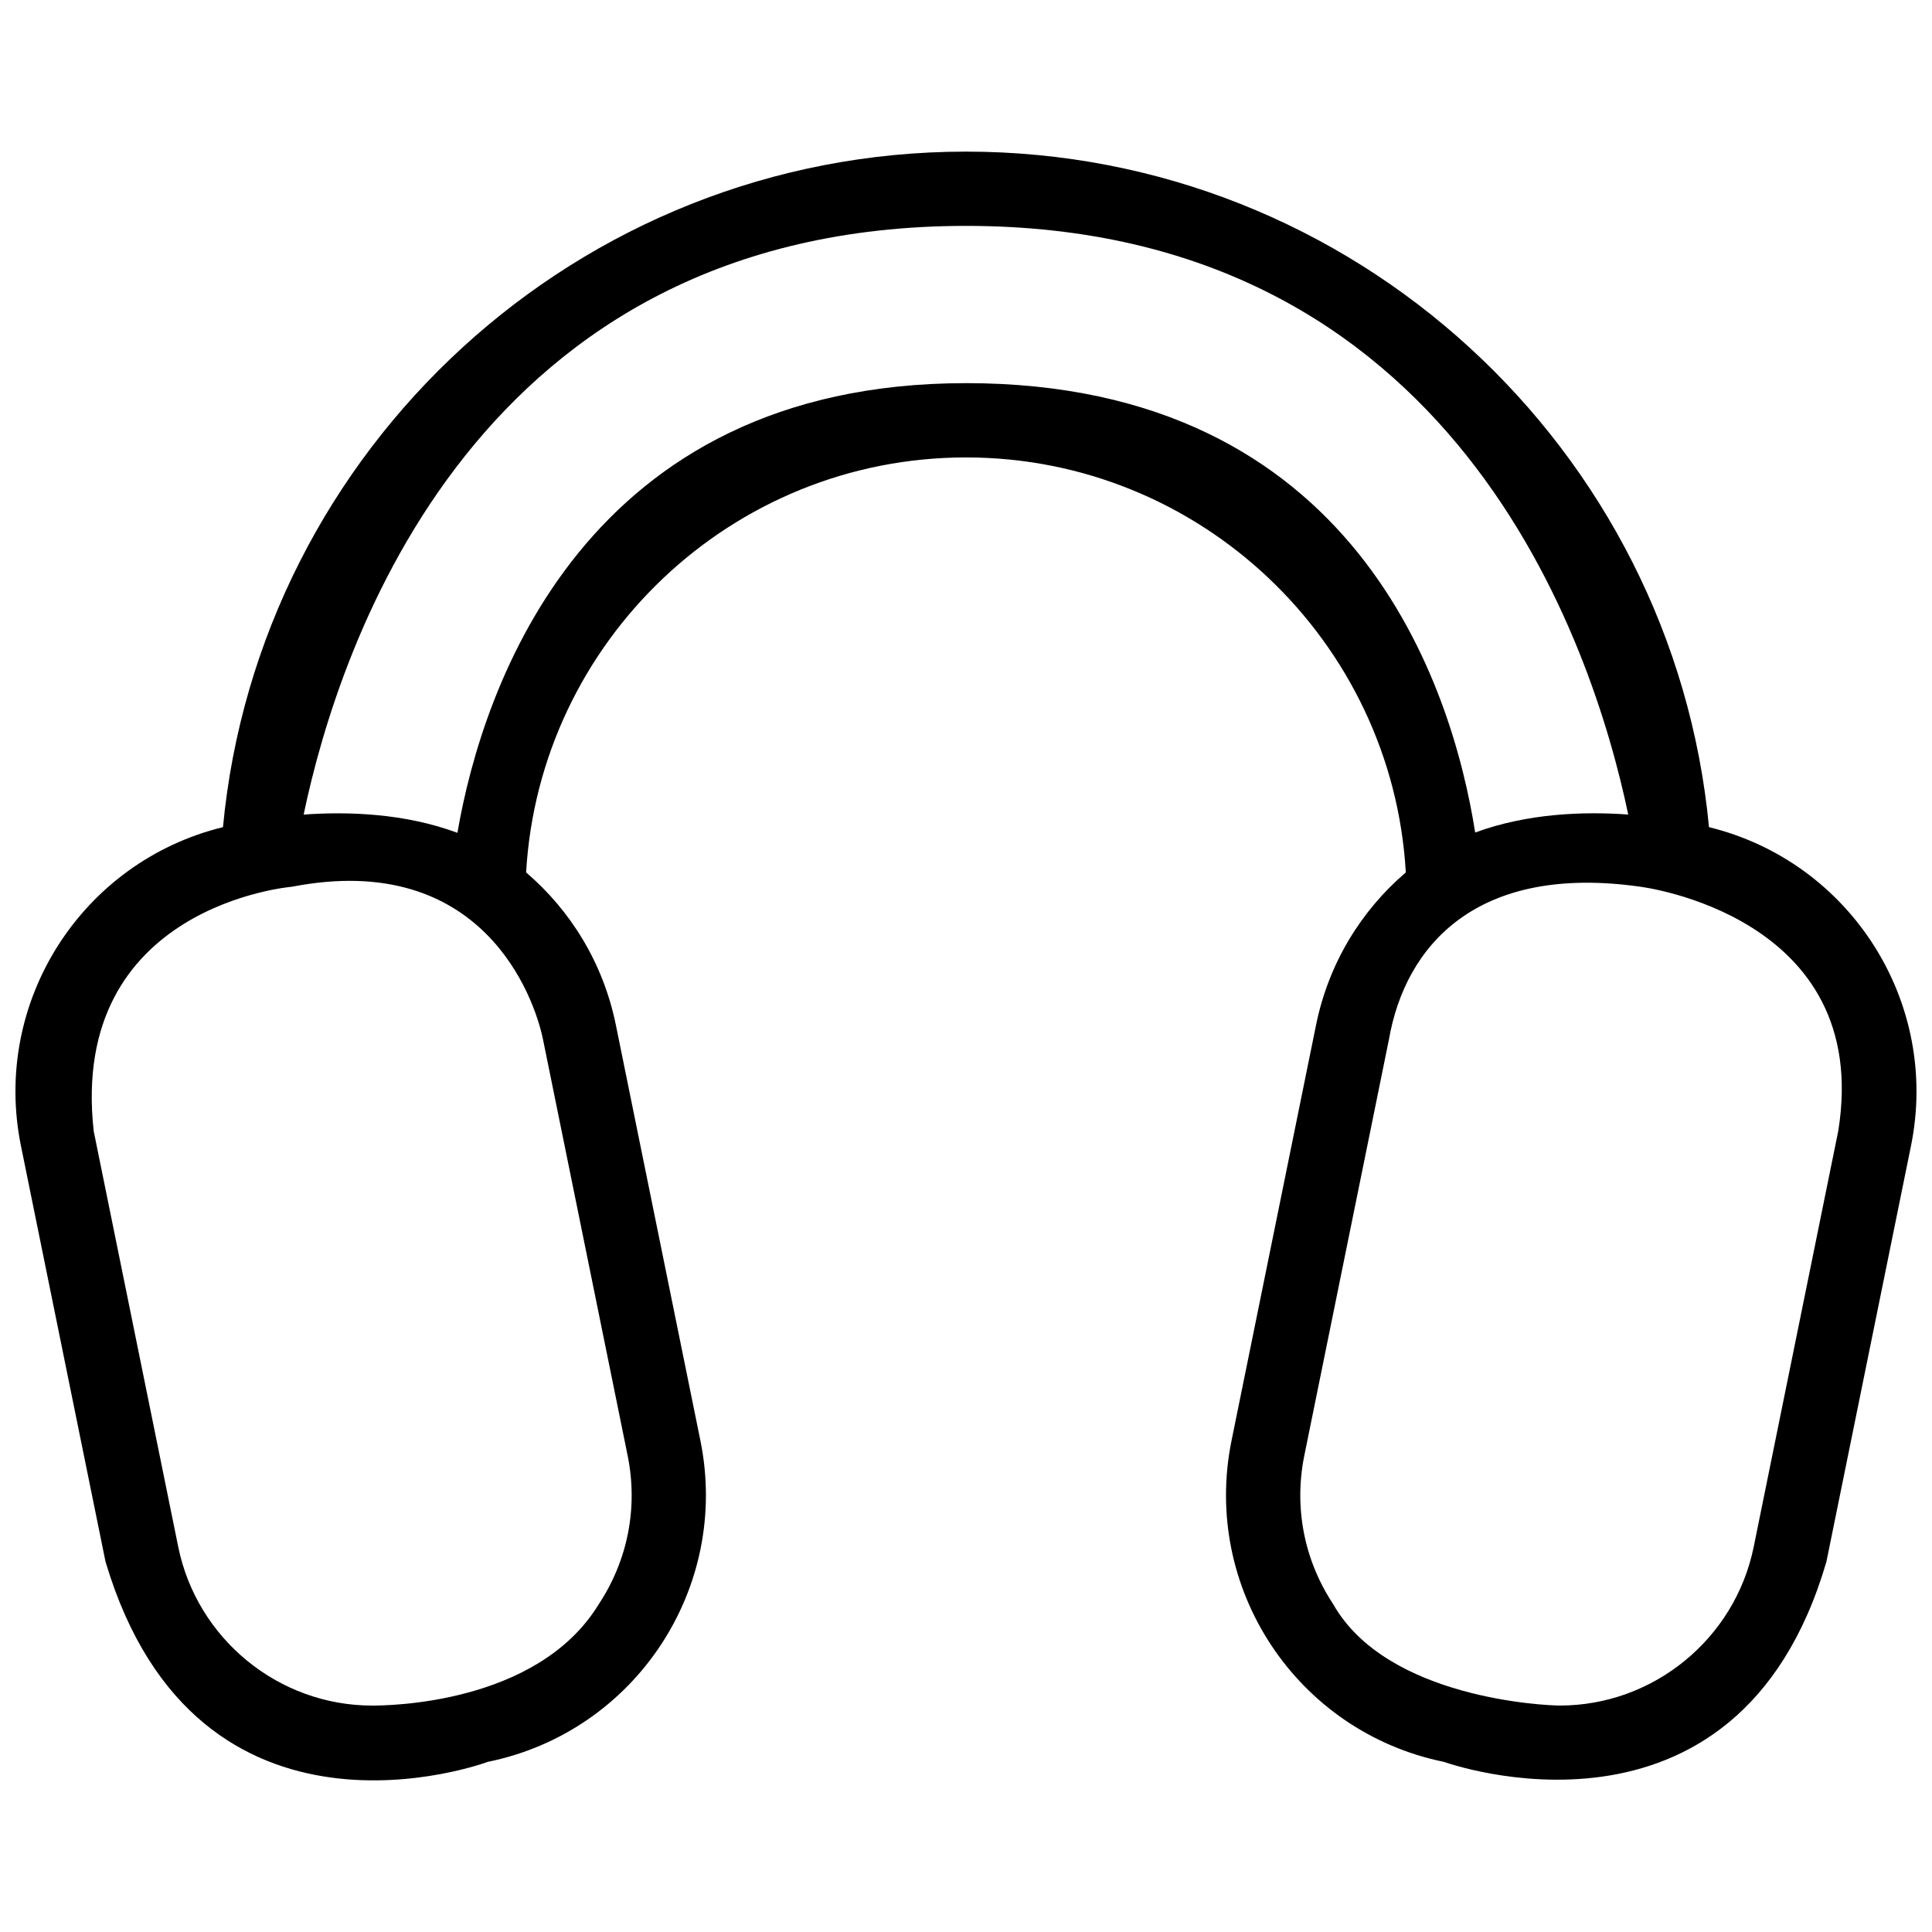 <?xml version="1.0" encoding="UTF-8"?>
<!-- Uploaded to: ICON Repo, www.iconrepo.com, Generator: ICON Repo Mixer Tools -->
<svg width="800px" height="800px" version="1.1" viewBox="144 144 512 512" xmlns="http://www.w3.org/2000/svg">
 <defs>
  <clipPath id="a">
   <path d="m148.09 184h503.81v432h-503.81z"/>
  </clipPath>
 </defs>
 <g clip-path="url(#a)">
  <path d="m596.9 363.2c-9.492-100.29-94.168-179.02-196.9-179.02-102.74 0-187.42 78.73-196.91 179.02-37.449 9.172-61.289 46.363-53.535 84.48l22.406 110.17c24.348 81.84 101.3 53.062 101.3 53.062 39.066-7.945 64.297-46.059 56.355-85.125l-22.41-110.17c-3.336-16.383-11.984-30.324-23.781-40.414 3.527-61.242 54.461-109.98 116.57-109.98 62.105 0 113.03 48.734 116.56 109.98-11.801 10.09-20.449 24.035-23.785 40.422l-22.406 110.18c-7.941 39.066 17.289 77.172 56.355 85.125 0 0 77.617 28.117 101.3-53.062l22.406-110.17c7.758-38.129-16.078-75.328-53.531-84.496zm-308.98 56.348 22.406 110.17c2.797 13.75 0.07 27.754-7.672 39.449-16.328 26.738-56.527 26.828-60.039 26.828-24.812 0-46.422-17.688-51.379-42.059l-22.402-110.17c-6.641-59.906 52.523-64.77 52.523-64.77 50.324-9.758 64.215 28.992 66.562 40.555zm112.07-174.01c-100.8 0-128.06 80.102-134.77 119.17-13.93-5.176-28.965-5.684-40.754-4.836 9.512-45.414 45.98-156.01 175.52-156.01s166 110.59 175.51 156c-11.738-0.848-26.688-0.344-40.562 4.762-6.066-38.648-31.621-119.09-134.95-119.09zm231.16 198.22-22.398 110.17c-4.957 24.371-26.566 42.059-51.379 42.059-3.508 0-45.77-1.715-60.039-26.828-7.742-11.695-10.469-25.703-7.672-39.449l22.406-110.17c4.375-25.191 23.496-46.668 66.562-40.559-0.008 0 61.789 7.492 52.52 64.773z"/>
 </g>
</svg>